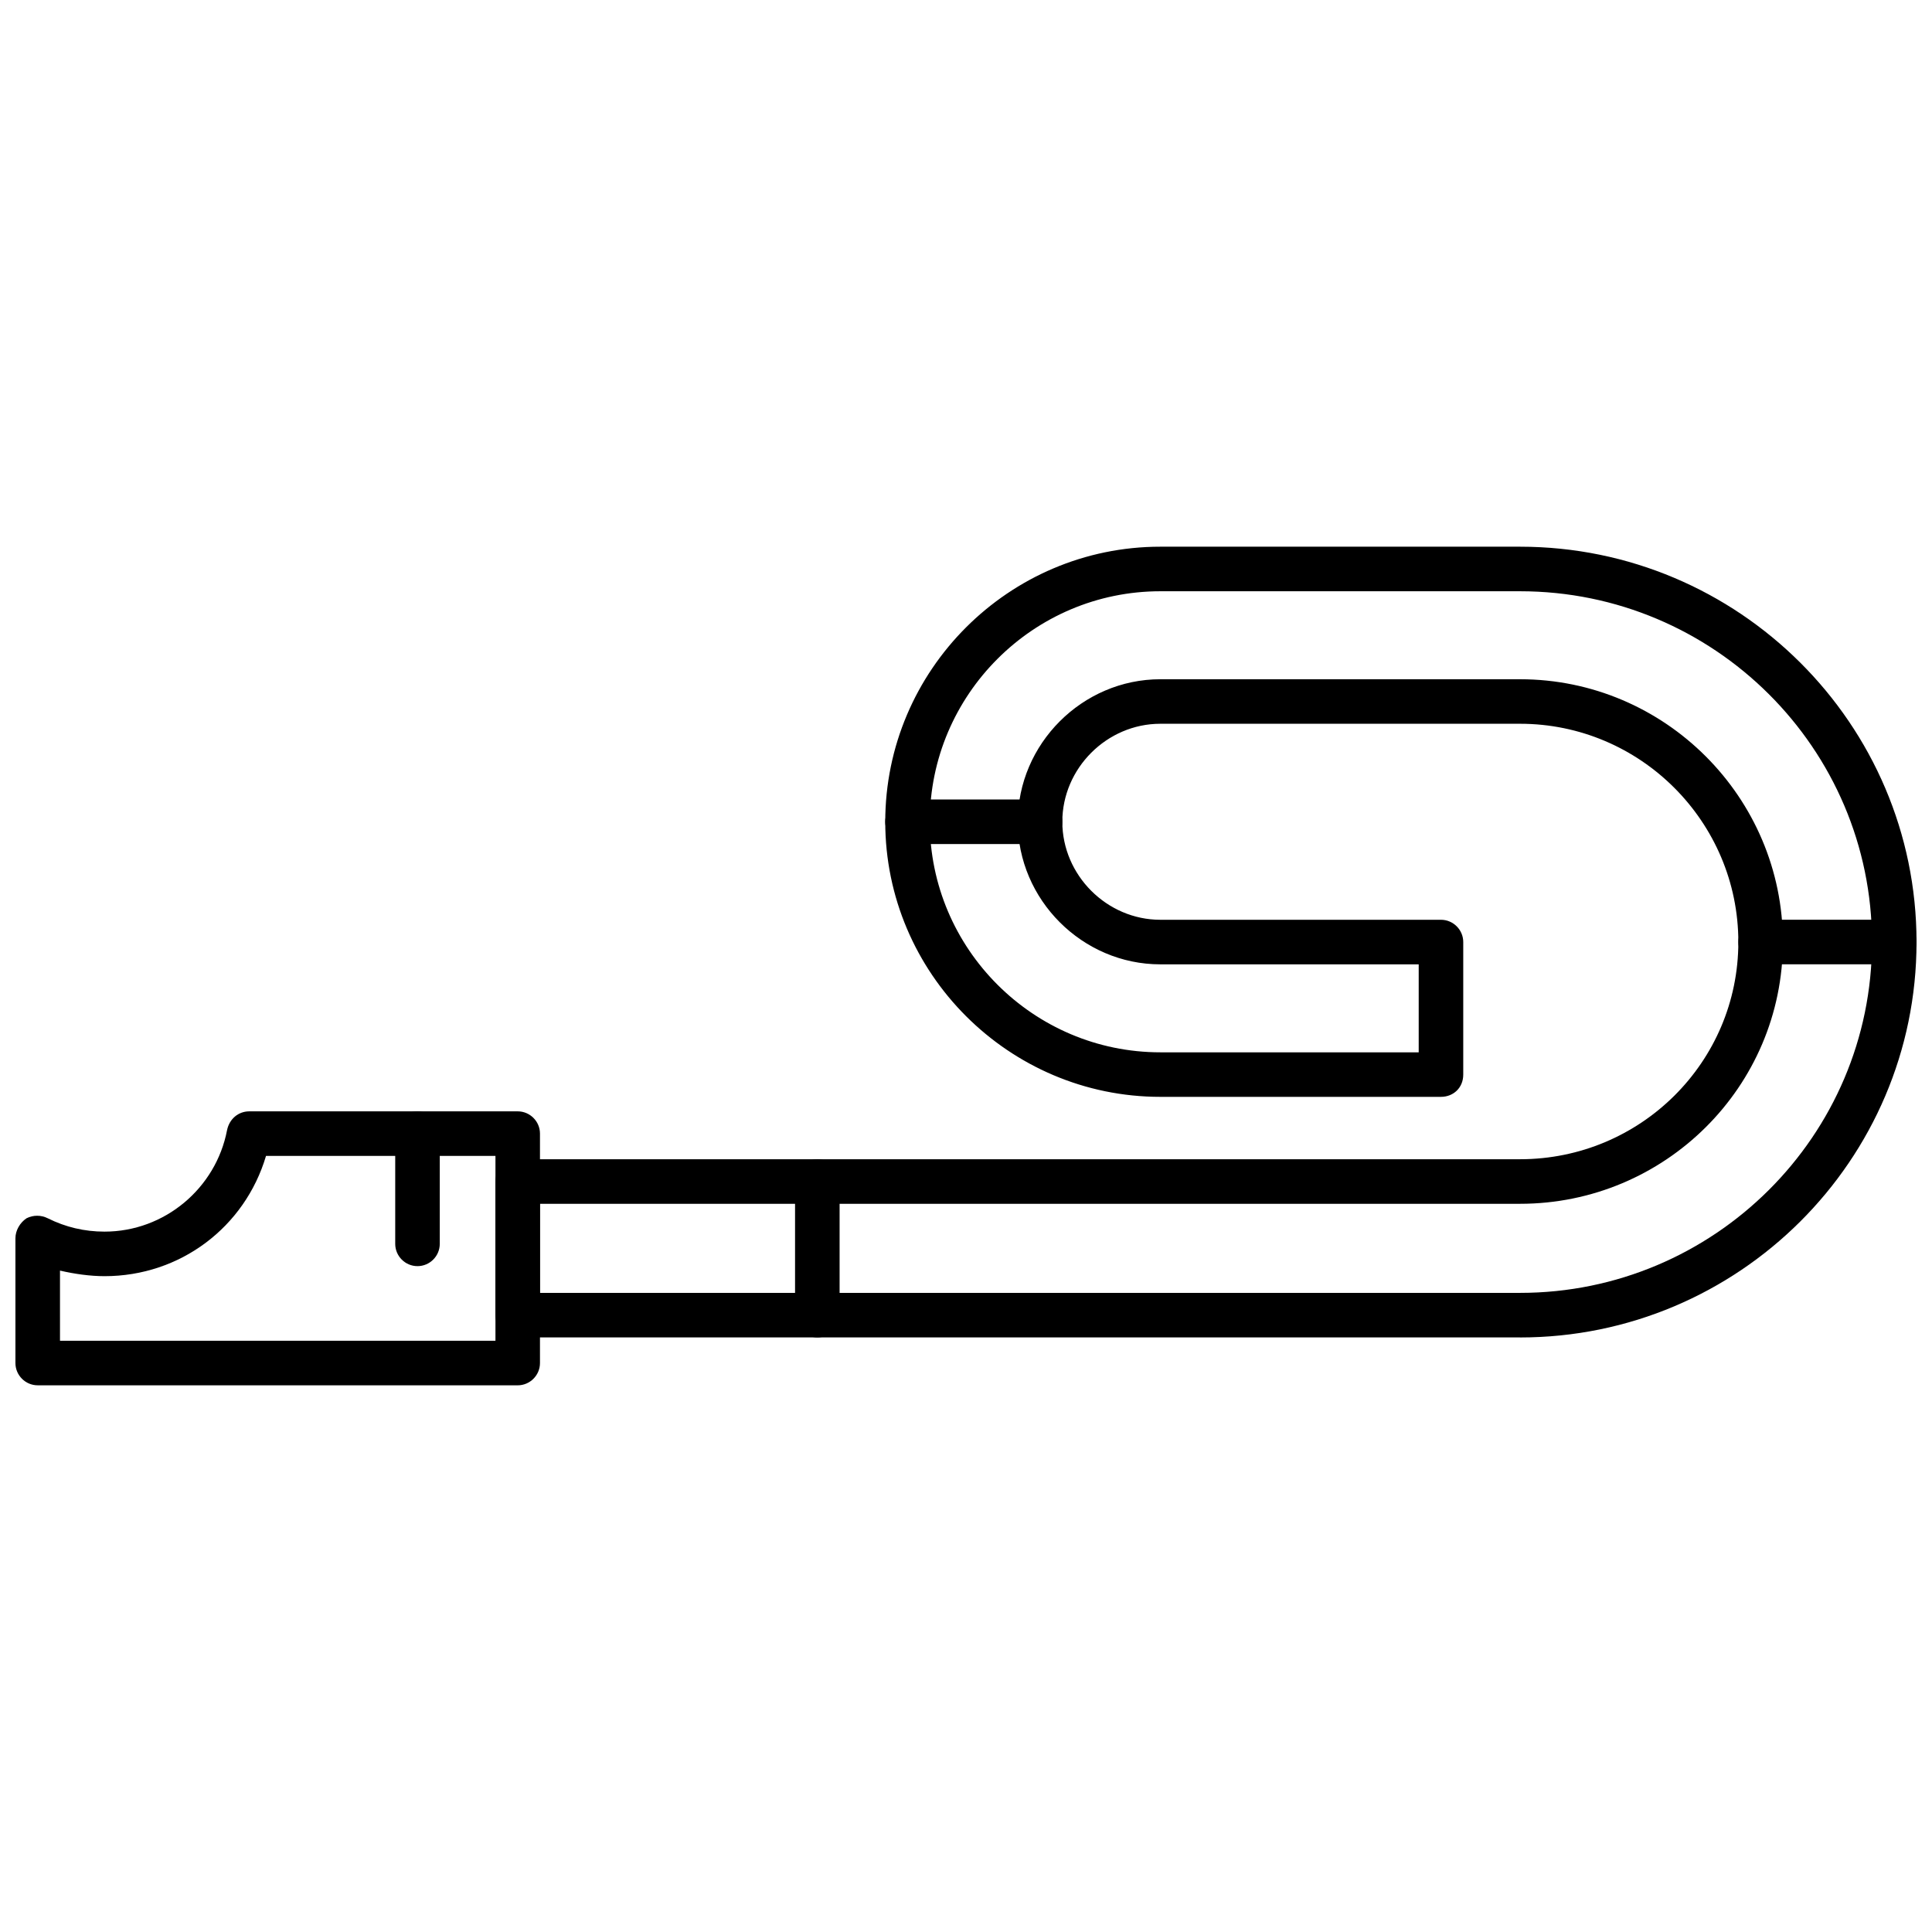 <?xml version="1.0" encoding="UTF-8"?>
<!-- Uploaded to: ICON Repo, www.svgrepo.com, Generator: ICON Repo Mixer Tools -->
<svg width="800px" height="800px" version="1.1" viewBox="144 144 512 512" xmlns="http://www.w3.org/2000/svg">
 <defs>
  <clipPath id="c">
   <path d="m275 288h376.9v211h-376.9z"/>
  </clipPath>
  <clipPath id="b">
   <path d="m604 387h47.902v13h-47.902z"/>
  </clipPath>
  <clipPath id="a">
   <path d="m148.09 438h139.91v74h-139.91z"/>
  </clipPath>
 </defs>
 <g clip-path="url(#c)">
  <path d="m546.83 498.43h-265.63c-3.246 0-5.902-2.656-5.902-5.902v-35.418c0-3.246 2.656-5.902 5.902-5.902h265.63c31.875 0 57.848-25.676 57.848-57.555 0-31.875-25.973-57.848-57.848-57.848h-95.332c-14.168 0-25.973 11.805-25.973 25.973 0 14.168 11.805 25.973 25.973 25.973h74.375c3.246 0 5.902 2.656 5.902 5.902v35.121c0 3.543-2.656 5.902-5.902 5.902h-74.375c-40.141 0-72.898-32.762-72.898-72.898 0-40.141 32.762-72.898 72.898-72.898h95.332c57.848 0 105.07 46.93 105.07 104.78s-47.223 104.78-105.07 104.78zm-259.73-11.805h259.73c51.355 0 93.266-41.613 93.266-92.969s-41.91-92.969-93.266-92.969h-95.332c-33.645 0-61.094 27.449-61.094 61.094s27.449 61.094 61.094 61.094h68.473v-23.316h-68.473c-20.66 0-37.777-17.117-37.777-37.777s17.117-37.777 37.777-37.777h95.332c38.367 0 69.652 31.285 69.652 69.652s-31.285 69.359-69.652 69.359h-259.73v23.613z" fill-rule="evenodd"/>
 </g>
 <path d="m419.62 367.68h-35.121c-3.246 0-5.902-2.656-5.902-5.902s2.656-5.902 5.902-5.902h35.121c3.246 0 5.902 2.656 5.902 5.902s-2.656 5.902-5.902 5.902z" fill-rule="evenodd"/>
 <g clip-path="url(#b)">
  <path d="m646 399.55h-35.418c-3.246 0-5.902-2.656-5.902-5.902s2.656-5.902 5.902-5.902h35.418c3.246 0 5.902 2.656 5.902 5.902s-2.656 5.902-5.902 5.902z" fill-rule="evenodd"/>
 </g>
 <path d="m360.6 498.43c-3.246 0-5.902-2.656-5.902-5.902v-35.418c0-3.246 2.656-5.902 5.902-5.902s5.902 2.656 5.902 5.902v35.418c0 3.246-2.656 5.902-5.902 5.902z" fill-rule="evenodd"/>
 <g clip-path="url(#a)">
  <path d="m281.2 511.12h-127.21c-3.246 0-5.902-2.656-5.902-5.902v-33.055c0-2.066 1.18-4.133 2.953-5.312 1.77-0.887 3.836-0.887 5.609 0 4.723 2.359 9.738 3.543 15.051 3.543 15.938 0 29.516-11.512 32.465-26.859 0.59-2.953 2.953-5.016 5.902-5.016h71.129c3.246 0 5.902 2.656 5.902 5.902v60.801c0 3.246-2.656 5.902-5.902 5.902zm-121.3-11.805h115.4v-48.992h-60.801c-5.609 18.891-22.727 31.875-42.797 31.875-3.836 0-7.969-0.59-11.805-1.477z" fill-rule="evenodd"/>
 </g>
 <path d="m254.64 479.54c-3.246 0-5.902-2.656-5.902-5.902v-29.219c0-3.246 2.656-5.902 5.902-5.902s5.902 2.656 5.902 5.902v29.219c0 3.246-2.656 5.902-5.902 5.902z" fill-rule="evenodd"/>
</svg>